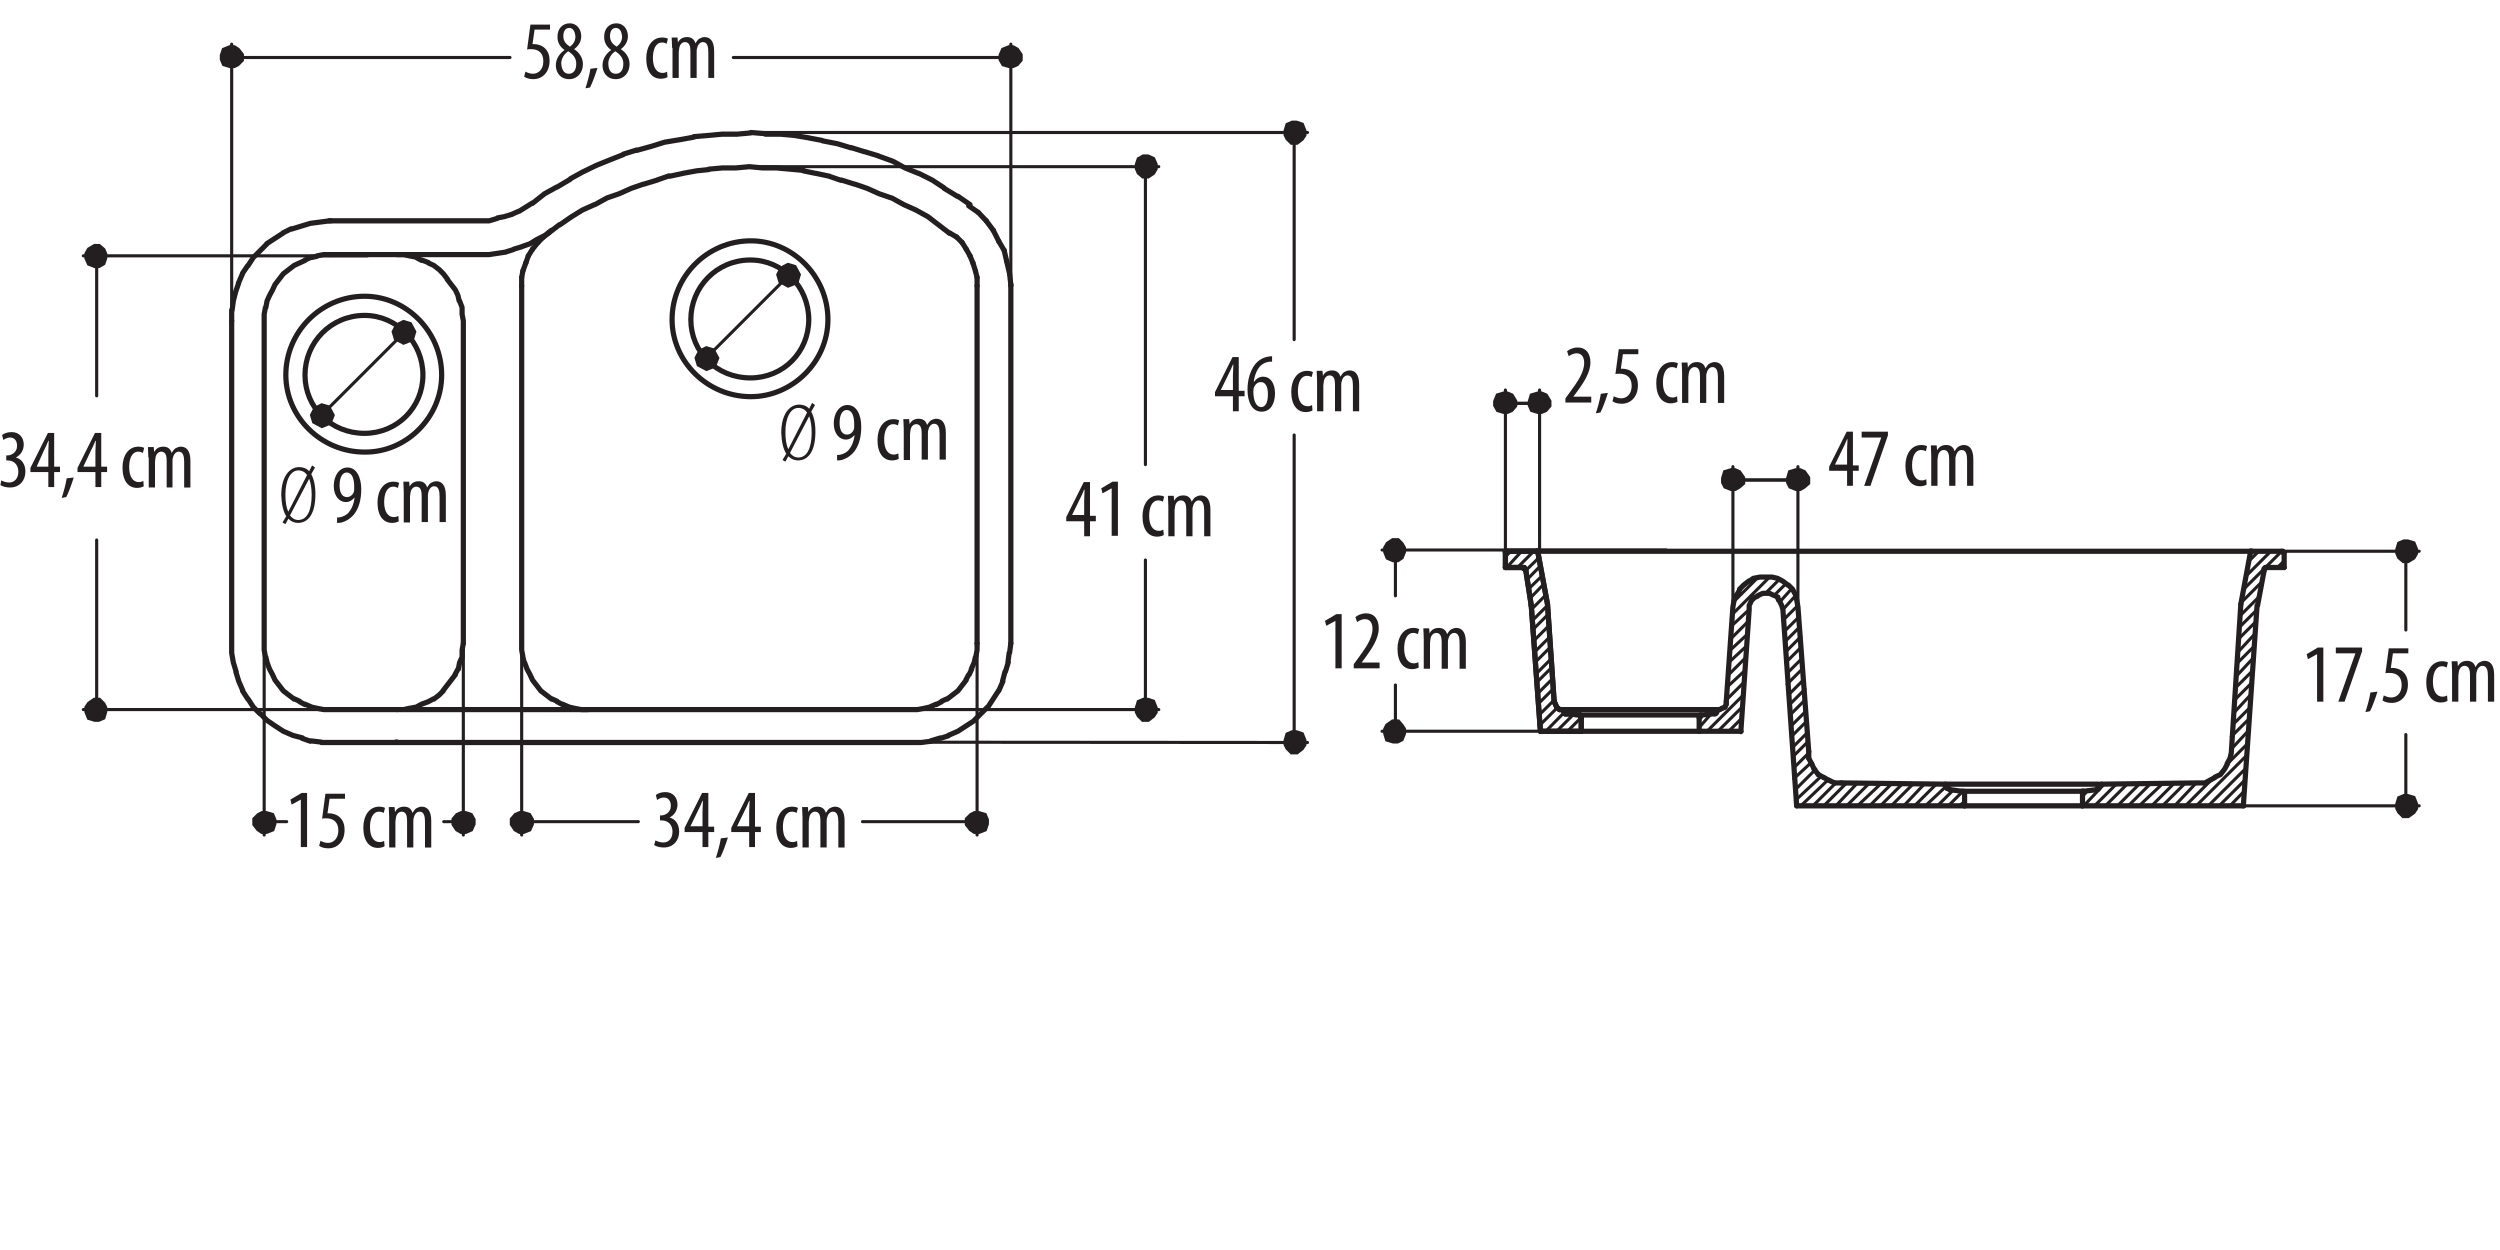 <?xml version="1.0" encoding="utf-8"?>
<!-- Generator: Adobe Illustrator 19.2.1, SVG Export Plug-In . SVG Version: 6.00 Build 0)  -->
<svg version="1.1" id="Layer_1" xmlns="http://www.w3.org/2000/svg" xmlns:xlink="http://www.w3.org/1999/xlink" x="0px" y="0px"
	 viewBox="0 0 600 300" style="enable-background:new 0 0 600 300;" xml:space="preserve">
<style type="text/css">
	.st0{fill:none;stroke:#231F20;stroke-width:0.75;stroke-linecap:round;stroke-linejoin:round;stroke-miterlimit:10;}
	.st1{fill:#221F1F;stroke:#231F20;stroke-width:2.5;stroke-miterlimit:10;}
	.st2{fill:#231F20;}
	.st3{fill:none;stroke:#231F20;stroke-width:1.25;stroke-linecap:round;stroke-linejoin:round;stroke-miterlimit:10;}
	.st4{fill:#231F20;stroke:#231F20;stroke-width:2.5;stroke-miterlimit:10;}
	.st5{fill:none;stroke:#231F20;stroke-width:0.328;stroke-linecap:round;stroke-linejoin:round;stroke-miterlimit:10;}
</style>
<line class="st0" x1="242.6" y1="10.6" x2="242.6" y2="107.9"/>
<line class="st0" x1="55.6" y1="10.6" x2="55.6" y2="107.6"/>
<polygon class="st1" points="240.9,13.4 241.3,12.5 242.3,12.1 242.9,12.1 243.6,12.5 244.2,13.4 244.2,14.1 243.6,14.8 242.9,15.1 
	242.3,15.1 241.3,14.8 240.9,14.1 "/>
<path class="st0" d="M176,13.8h66.6 M240.9,14.1l0.3,0.7l1,0.3h0.7l0.7-0.3l0.7-0.7v-0.7l-0.7-1l-0.7-0.3h-0.7l-1,0.3l-0.3,1V14.1z"
	/>
<polygon class="st1" points="57.3,14.1 56.6,14.8 56,15.1 55.3,15.1 54.3,14.8 54,14.1 54,13.4 54.3,12.5 55.3,12.1 56,12.1 
	56.6,12.5 57.3,13.4 "/>
<path class="st0" d="M122.4,13.8H55.6 M57.3,13.4l-0.7-1L56,12.1h-0.7l-1,0.3l-0.3,1v0.7l0.3,0.7l1,0.3H56l0.7-0.3l0.7-0.7V13.4z"/>
<g>
	<g>
		<path class="st2" d="M131.8,7.1h-3.5l-0.5,3.5c0.2,0,0.3,0,0.5,0c0.7,0,1.8,0.3,2.5,1c0.7,0.7,1.1,1.6,1.1,3
			c0,2.6-1.6,4.4-3.9,4.4c-0.8,0-1.7-0.2-2.2-0.6l0.3-1.2c0.4,0.2,1.1,0.5,1.8,0.5c1.3,0,2.5-1,2.5-3c0-2.1-1.3-2.9-2.9-2.9
			c-0.5,0-0.8,0-1,0.1l0.8-6h4.7V7.1z"/>
		<path class="st2" d="M136.7,5.6c1.9,0,2.8,1.6,2.8,3.1c0,1.1-0.5,2.2-1.7,3.1v0c1.2,0.8,2.1,2,2.1,3.6c0,2-1.3,3.6-3.3,3.6
			c-2.2,0-3.2-1.7-3.2-3.3c0-1.8,1.1-3,2.1-3.7l0,0c-1.1-0.7-1.7-1.9-1.7-3C133.7,6.8,135.1,5.6,136.7,5.6L136.7,5.6z M136.5,17.7
			c1,0,1.8-0.7,1.8-2.4c0-1.5-0.9-2.3-1.9-3c-1,0.6-1.7,1.8-1.7,2.9C134.8,16.8,135.4,17.7,136.5,17.7L136.5,17.7z M136.6,6.7
			c-0.9,0-1.4,0.8-1.4,2c0,1.3,0.8,2,1.6,2.5c0.8-0.6,1.3-1.4,1.3-2.4C138,7.5,137.5,6.7,136.6,6.7L136.6,6.7z"/>
		<path class="st2" d="M140.5,21.2c0.4-1.2,1-3.3,1.2-4.7l1.7-0.2c-0.5,1.6-1.3,3.8-1.8,4.7L140.5,21.2z"/>
		<path class="st2" d="M147.9,5.6c1.9,0,2.8,1.6,2.8,3.1c0,1.1-0.5,2.2-1.7,3.1v0c1.2,0.8,2.1,2,2.1,3.6c0,2-1.3,3.6-3.3,3.6
			c-2.2,0-3.2-1.7-3.2-3.3c0-1.8,1.1-3,2.1-3.7l0,0c-1.1-0.7-1.7-1.9-1.7-3C144.9,6.8,146.3,5.6,147.9,5.6L147.9,5.6z M147.8,17.7
			c1,0,1.8-0.7,1.8-2.4c0-1.5-0.9-2.3-1.9-3c-1,0.6-1.7,1.8-1.7,2.9C146,16.8,146.6,17.7,147.8,17.7L147.8,17.7z M147.8,6.7
			c-0.9,0-1.4,0.8-1.4,2c0,1.3,0.8,2,1.6,2.5c0.8-0.6,1.3-1.4,1.3-2.4C149.2,7.5,148.7,6.7,147.8,6.7L147.8,6.7z"/>
		<path class="st2" d="M160.2,18.5c-0.3,0.2-0.9,0.4-1.6,0.4c-2.1,0-3.5-1.7-3.5-4.9c0-2.8,1.4-5,3.8-5c0.5,0,1.1,0.1,1.4,0.3
			l-0.3,1.2c-0.2-0.1-0.6-0.3-1.1-0.3c-1.6,0-2.2,1.8-2.2,3.7c0,2.3,0.9,3.6,2.3,3.6c0.4,0,0.8-0.1,1.1-0.3L160.2,18.5z"/>
		<path class="st2" d="M161.3,11.5c0-1.1-0.1-1.7-0.1-2.5h1.4l0.1,1.2h0c0.4-0.8,1.1-1.3,2.2-1.3c0.9,0,1.7,0.4,2,1.5h0
			c0.3-0.5,0.6-0.9,0.9-1.1c0.4-0.2,0.8-0.4,1.3-0.4c1.3,0,2.3,0.9,2.3,3.4v6.4H170v-6.1c0-1.3-0.2-2.5-1.3-2.5
			c-0.6,0-1.2,0.5-1.4,1.5c-0.1,0.2-0.1,0.5-0.1,0.9v6.2h-1.5v-6.4c0-1.1-0.2-2.2-1.3-2.2c-0.6,0-1.3,0.5-1.4,1.6
			c0,0.2-0.1,0.5-0.1,0.8v6.2h-1.5V11.5z"/>
	</g>
</g>
<line class="st0" x1="431.5" y1="112" x2="431.5" y2="145.3"/>
<polygon class="st1" points="429.9,114.9 430.2,113.9 431.2,113.6 431.8,113.6 432.5,113.9 433.2,114.9 433.2,115.6 432.5,116.2 
	431.8,116.6 431.2,116.6 430.2,116.2 429.9,115.6 "/>
<path class="st0" d="M414.6,115.2h16.9 M429.9,115.6l0.3,0.7l1,0.3h0.7l0.7-0.3l0.7-0.7v-0.7l-0.7-1l-0.7-0.3h-0.7l-1,0.3l-0.3,1
	V115.6z"/>
<line class="st0" x1="415.9" y1="112" x2="415.9" y2="145"/>
<polygon class="st1" points="417.6,115.6 416.9,116.2 416.2,116.6 415.6,116.6 414.6,116.2 414.3,115.6 414.3,114.9 414.6,113.9 
	415.6,113.6 416.2,113.6 416.9,113.9 417.6,114.9 "/>
<path class="st0" d="M431.8,115.2h-15.9 M417.6,114.9l-0.7-1l-0.7-0.3h-0.7l-1,0.3l-0.3,1v0.7l0.3,0.7l1,0.3h0.7l0.7-0.3l0.7-0.7
	V114.9z"/>
<g>
	<g>
		<path class="st2" d="M443.3,116.6V113h-4.3v-1l4.2-8.4h1.5v8.1h1.4v1.3h-1.4v3.6H443.3z M443.3,111.7V108c0-0.9,0.1-1.7,0.1-2.6
			h-0.1c-0.4,1-0.7,1.6-1.1,2.4l-1.8,3.7v0H443.3z"/>
		<path class="st2" d="M453.1,103.6v0.9l-4.2,12.1h-1.5l4.1-11.6v0h-4.7v-1.4H453.1z"/>
		<path class="st2" d="M462.4,116.3c-0.3,0.2-0.9,0.4-1.6,0.4c-2.1,0-3.5-1.7-3.5-4.9c0-2.8,1.4-5,3.8-5c0.5,0,1.1,0.1,1.4,0.3
			l-0.3,1.2c-0.2-0.1-0.6-0.3-1.1-0.3c-1.6,0-2.2,1.8-2.2,3.7c0,2.3,0.9,3.6,2.3,3.6c0.4,0,0.8-0.1,1.1-0.3L462.4,116.3z"/>
		<path class="st2" d="M463.5,109.4c0-1.1-0.1-1.7-0.1-2.5h1.4l0.1,1.2h0c0.4-0.8,1.1-1.3,2.2-1.3c0.9,0,1.7,0.4,2,1.5h0
			c0.3-0.5,0.6-0.9,0.9-1.1c0.4-0.2,0.8-0.4,1.3-0.4c1.3,0,2.3,0.9,2.3,3.4v6.4h-1.5v-6.1c0-1.3-0.2-2.5-1.3-2.5
			c-0.6,0-1.2,0.5-1.4,1.5c-0.1,0.2-0.1,0.5-0.1,0.9v6.2h-1.5v-6.4c0-1.1-0.2-2.2-1.3-2.2c-0.6,0-1.3,0.5-1.4,1.6
			c0,0.2-0.1,0.5-0.1,0.8v6.2h-1.5V109.4z"/>
	</g>
</g>
<line class="st0" x1="369.5" y1="93.6" x2="369.5" y2="132.6"/>
<line class="st0" x1="361.3" y1="93.6" x2="361.3" y2="132.6"/>
<polygon class="st1" points="367.9,96.5 368.2,95.5 369.2,95.2 369.8,95.2 370.5,95.5 371.1,96.5 371.1,97.1 370.5,97.8 369.8,98.1 
	369.2,98.1 368.2,97.8 367.9,97.1 "/>
<path class="st0" d="M361,96.8h8.5 M367.9,97.1l0.3,0.7l1,0.3h0.7l0.7-0.3l0.7-0.7v-0.7l-0.7-1l-0.7-0.3h-0.7l-1,0.3l-0.3,1V97.1z"
	/>
<polygon class="st1" points="362.9,97.1 362.3,97.8 361.6,98.1 361,98.1 360,97.8 359.6,97.1 359.6,96.5 360,95.5 361,95.2 
	361.6,95.2 362.3,95.5 362.9,96.5 "/>
<path class="st0" d="M370,96.8h-8.7 M362.9,96.5l-0.7-1l-0.7-0.3H361l-1,0.3l-0.3,1v0.7l0.3,0.7l1,0.3h0.7l0.7-0.3l0.7-0.7V96.5z"/>
<g>
	<g>
		<path class="st2" d="M375.7,96.6v-1l1.1-1.5c1.6-2.2,3.4-4.6,3.4-7c0-1.4-0.6-2.3-1.8-2.3c-0.9,0-1.6,0.5-1.9,0.7l-0.4-1.2
			c0.5-0.4,1.4-0.9,2.5-0.9c2.2,0,3.1,1.6,3.1,3.6c0,2.4-1.6,4.8-3.2,7l-0.9,1.2v0h4.3v1.4H375.7z"/>
		<path class="st2" d="M383,99.2c0.4-1.2,1-3.3,1.2-4.7l1.7-0.2c-0.5,1.6-1.3,3.8-1.8,4.7L383,99.2z"/>
		<path class="st2" d="M393,85h-3.5l-0.5,3.5c0.2,0,0.3,0,0.5,0c0.7,0,1.8,0.3,2.5,1c0.7,0.7,1.1,1.6,1.1,3c0,2.6-1.6,4.4-3.9,4.4
			c-0.8,0-1.7-0.2-2.2-0.6l0.3-1.2c0.4,0.2,1.1,0.5,1.8,0.5c1.3,0,2.5-1,2.5-3c0-2.1-1.3-2.9-2.9-2.9c-0.5,0-0.8,0-1,0.1l0.8-6h4.7
			V85z"/>
		<path class="st2" d="M402.6,96.4c-0.3,0.2-0.9,0.4-1.6,0.4c-2.1,0-3.5-1.7-3.5-4.9c0-2.8,1.4-5,3.8-5c0.5,0,1.1,0.1,1.4,0.3
			l-0.3,1.2c-0.2-0.1-0.6-0.3-1.1-0.3c-1.6,0-2.2,1.8-2.2,3.7c0,2.3,0.9,3.6,2.3,3.6c0.4,0,0.8-0.1,1.1-0.3L402.6,96.4z"/>
		<path class="st2" d="M403.7,89.5c0-1.1-0.1-1.7-0.1-2.5h1.4l0.1,1.2h0c0.4-0.8,1.1-1.3,2.2-1.3c0.9,0,1.7,0.4,2,1.5h0
			c0.3-0.5,0.6-0.9,0.9-1.1c0.4-0.2,0.8-0.4,1.3-0.4c1.3,0,2.3,0.9,2.3,3.4v6.4h-1.5v-6.1c0-1.3-0.2-2.5-1.3-2.5
			c-0.6,0-1.2,0.5-1.4,1.5c-0.1,0.2-0.1,0.5-0.1,0.9v6.2h-1.5v-6.4c0-1.1-0.2-2.2-1.3-2.2c-0.6,0-1.3,0.5-1.4,1.6
			c0,0.2-0.1,0.5-0.1,0.8v6.2h-1.5V89.5z"/>
	</g>
</g>
<line class="st0" x1="313.8" y1="178.2" x2="179.8" y2="178.1"/>
<line class="st0" x1="313.8" y1="31.8" x2="180.2" y2="31.8"/>
<polygon class="st1" points="311,176.5 311.9,176.8 312.3,177.8 312.3,178.5 311.9,179.1 311,179.8 310.3,179.8 309.6,179.1 
	309.3,178.5 309.3,177.8 309.6,176.8 310.3,176.5 "/>
<path class="st0" d="M310.6,104.4v73.7 M310.3,176.5l-0.7,0.3l-0.3,1v0.7l0.3,0.7l0.7,0.7h0.7l1-0.7l0.3-0.7v-0.7l-0.3-1l-1-0.3
	H310.3z"/>
<polygon class="st1" points="310.3,33.5 309.6,32.8 309.3,32.2 309.3,31.5 309.6,30.5 310.3,30.2 311,30.2 311.9,30.5 312.3,31.5 
	312.3,32.2 311.9,32.8 311,33.5 "/>
<path class="st0" d="M310.6,81.5V31.8 M311,33.5l1-0.7l0.3-0.7v-0.7l-0.3-1l-1-0.3h-0.7l-0.7,0.3l-0.3,1v0.7l0.3,0.7l0.7,0.7H311z"
	/>
<g>
	<g>
		<path class="st2" d="M295.9,98.7v-3.6h-4.3v-1l4.2-8.4h1.5v8.1h1.4v1.3h-1.4v3.6H295.9z M295.9,93.8v-3.7c0-0.9,0.1-1.7,0.1-2.6
			h-0.1c-0.4,1-0.7,1.6-1.1,2.4l-1.8,3.7v0H295.9z"/>
		<path class="st2" d="M305.1,86.8c-0.3,0-0.6,0-0.9,0.1c-2.2,0.5-3,2.7-3.3,4.7h0.1c0.5-0.7,1.2-1.2,2.2-1.2c1.6,0,2.8,1.5,2.8,4
			c0,2.5-1.1,4.4-3.2,4.4c-2.3,0-3.4-2.3-3.4-5.3c0-2.5,0.7-4.5,1.7-5.9c0.8-1.1,2-1.8,3.2-2c0.4-0.1,0.7-0.1,1-0.1V86.8z
			 M302.7,97.7c0.9,0,1.6-0.9,1.6-3.1c0-2-0.7-2.9-1.7-2.9c-0.7,0-1.3,0.4-1.7,1.4c0,0.1-0.1,0.4-0.1,0.8
			C300.8,96.4,301.6,97.7,302.7,97.7L302.7,97.7z"/>
		<path class="st2" d="M315,98.5c-0.3,0.2-0.9,0.4-1.6,0.4c-2.1,0-3.5-1.7-3.5-4.9c0-2.8,1.4-5,3.8-5c0.5,0,1.1,0.1,1.4,0.3
			l-0.3,1.2c-0.2-0.1-0.6-0.3-1.1-0.3c-1.6,0-2.2,1.8-2.2,3.7c0,2.3,0.9,3.6,2.3,3.6c0.4,0,0.8-0.1,1.1-0.3L315,98.5z"/>
		<path class="st2" d="M316.1,91.5c0-1.1-0.1-1.7-0.1-2.5h1.4l0.1,1.2h0c0.4-0.8,1.1-1.3,2.2-1.3c0.9,0,1.7,0.4,2,1.5h0
			c0.3-0.5,0.6-0.9,0.9-1.1c0.4-0.2,0.8-0.4,1.3-0.4c1.3,0,2.3,0.9,2.3,3.4v6.4h-1.5v-6.1c0-1.3-0.2-2.5-1.3-2.5
			c-0.6,0-1.2,0.5-1.4,1.5c-0.1,0.2-0.1,0.5-0.1,0.9v6.2h-1.5v-6.4c0-1.1-0.2-2.2-1.3-2.2c-0.6,0-1.3,0.5-1.4,1.6
			c0,0.2-0.1,0.5-0.1,0.8v6.2h-1.5V91.5z"/>
	</g>
</g>
<line class="st0" x1="278.1" y1="170.3" x2="179.8" y2="170.3"/>
<line class="st0" x1="278.1" y1="40" x2="180.2" y2="40"/>
<polygon class="st1" points="275.3,168.7 276.2,169 276.6,170 276.6,170.7 276.2,171.3 275.3,172 274.6,172 273.9,171.3 
	273.6,170.7 273.6,170 273.9,169 274.6,168.7 "/>
<path class="st0" d="M274.9,134.4v35.9 M274.6,168.7l-0.7,0.3l-0.3,1v0.7l0.3,0.7l0.7,0.7h0.7l1-0.7l0.3-0.7V170l-0.3-1l-1-0.3
	H274.6z"/>
<polygon class="st1" points="274.6,41.6 273.9,41 273.6,40.3 273.6,39.6 273.9,38.7 274.6,38.3 275.3,38.3 276.2,38.7 276.6,39.6 
	276.6,40.3 276.2,41 275.3,41.6 "/>
<path class="st0" d="M274.9,111.5V40 M275.3,41.6l1-0.7l0.3-0.7v-0.7l-0.3-1l-1-0.3h-0.7l-0.7,0.3l-0.3,1v0.7l0.3,0.7l0.7,0.7H275.3
	z"/>
<g>
	<g>
		<path class="st2" d="M260.2,128.7v-3.6h-4.3v-1l4.2-8.4h1.5v8.1h1.4v1.3h-1.4v3.6H260.2z M260.2,123.8v-3.7c0-0.9,0.1-1.7,0.1-2.6
			h-0.1c-0.4,1-0.7,1.6-1.1,2.4l-1.8,3.7v0H260.2z"/>
		<path class="st2" d="M266.8,117.2L266.8,117.2l-2.2,1.2l-0.3-1.2l2.7-1.6h1.3v13h-1.5V117.2z"/>
		<path class="st2" d="M279.3,128.4c-0.3,0.2-0.9,0.4-1.6,0.4c-2.1,0-3.5-1.7-3.5-4.9c0-2.8,1.4-5,3.8-5c0.5,0,1.1,0.1,1.4,0.3
			l-0.3,1.2c-0.2-0.1-0.6-0.3-1.1-0.3c-1.6,0-2.2,1.8-2.2,3.7c0,2.3,0.9,3.6,2.3,3.6c0.4,0,0.8-0.1,1.1-0.3L279.3,128.4z"/>
		<path class="st2" d="M280.4,121.5c0-1.1-0.1-1.7-0.1-2.5h1.4l0.1,1.2h0c0.4-0.8,1.1-1.3,2.2-1.3c0.9,0,1.7,0.4,2,1.5h0
			c0.3-0.5,0.6-0.9,0.9-1.1c0.4-0.2,0.8-0.4,1.3-0.4c1.3,0,2.3,0.9,2.3,3.4v6.4h-1.5v-6.1c0-1.3-0.2-2.5-1.3-2.5
			c-0.6,0-1.2,0.5-1.4,1.5c-0.1,0.2-0.1,0.5-0.1,0.9v6.2h-1.5v-6.4c0-1.1-0.2-2.2-1.3-2.2c-0.6,0-1.3,0.5-1.4,1.6
			c0,0.2-0.1,0.5-0.1,0.8v6.2h-1.5V121.5z"/>
	</g>
</g>
<line class="st0" x1="580.6" y1="193.4" x2="482.3" y2="193.4"/>
<line class="st0" x1="580.6" y1="132.3" x2="482.7" y2="132.3"/>
<polygon class="st1" points="577.7,191.8 578.7,192.1 579.1,193.1 579.1,193.8 578.7,194.4 577.7,195.1 577.1,195.1 576.4,194.4 
	576.1,193.8 576.1,193.1 576.4,192.1 577.1,191.8 "/>
<path class="st0" d="M577.4,176.3v17.1 M577.1,191.8l-0.7,0.3l-0.3,1v0.7l0.3,0.7l0.7,0.7h0.7l1-0.7l0.3-0.7v-0.7l-0.3-1l-1-0.3
	H577.1z"/>
<polygon class="st1" points="577.1,133.9 576.4,133.3 576.1,132.6 576.1,132 576.4,131 577.1,130.7 577.7,130.7 578.7,131 
	579.1,132 579.1,132.6 578.7,133.3 577.7,133.9 "/>
<path class="st0" d="M577.4,151.2v-18.9 M577.7,133.9l1-0.7l0.3-0.7V132l-0.3-1l-1-0.3h-0.7l-0.7,0.3l-0.3,1v0.7l0.3,0.7l0.7,0.7
	H577.7z"/>
<g>
	<g>
		<path class="st2" d="M556.1,157L556.1,157l-2.2,1.2l-0.3-1.2l2.7-1.6h1.3v13h-1.5V157z"/>
		<path class="st2" d="M566.9,155.4v0.9l-4.2,12.1h-1.5l4.1-11.6v0h-4.7v-1.4H566.9z"/>
		<path class="st2" d="M567.7,170.9c0.4-1.2,1-3.3,1.2-4.7l1.7-0.2c-0.5,1.6-1.3,3.8-1.8,4.7L567.7,170.9z"/>
		<path class="st2" d="M577.8,156.8h-3.5l-0.5,3.5c0.2,0,0.3,0,0.5,0c0.7,0,1.8,0.3,2.5,1c0.7,0.7,1.1,1.6,1.1,3
			c0,2.6-1.6,4.4-3.9,4.4c-0.8,0-1.7-0.2-2.2-0.6l0.3-1.2c0.4,0.2,1.1,0.5,1.8,0.5c1.3,0,2.5-1,2.5-3c0-2.1-1.3-2.9-2.9-2.9
			c-0.5,0-0.8,0-1,0.1l0.8-6h4.7V156.8z"/>
		<path class="st2" d="M587.4,168.2c-0.3,0.2-0.9,0.4-1.6,0.4c-2.1,0-3.5-1.7-3.5-4.9c0-2.8,1.4-5,3.8-5c0.5,0,1.1,0.1,1.4,0.3
			l-0.3,1.2c-0.2-0.1-0.6-0.3-1.1-0.3c-1.6,0-2.2,1.8-2.2,3.7c0,2.3,0.9,3.6,2.3,3.6c0.4,0,0.8-0.1,1.1-0.3L587.4,168.2z"/>
		<path class="st2" d="M588.5,161.2c0-1.1-0.1-1.7-0.1-2.5h1.4l0.1,1.2h0c0.4-0.8,1.1-1.3,2.2-1.3c0.9,0,1.7,0.4,2,1.5h0
			c0.3-0.5,0.6-0.9,0.9-1.1c0.4-0.2,0.8-0.4,1.3-0.4c1.3,0,2.3,0.9,2.3,3.4v6.4h-1.5v-6.1c0-1.3-0.2-2.5-1.3-2.5
			c-0.6,0-1.2,0.5-1.4,1.5c-0.1,0.2-0.1,0.5-0.1,0.9v6.2h-1.5V162c0-1.1-0.2-2.2-1.3-2.2c-0.6,0-1.3,0.5-1.4,1.6
			c0,0.2-0.1,0.5-0.1,0.8v6.2h-1.5V161.2z"/>
	</g>
</g>
<line class="st0" x1="20" y1="61.4" x2="88.2" y2="61.4"/>
<line class="st0" x1="20" y1="170.3" x2="87.9" y2="170.3"/>
<polygon class="st1" points="22.9,63.1 21.9,62.7 21.5,61.8 21.5,61.1 21.9,60.4 22.9,59.8 23.5,59.8 24.2,60.4 24.5,61.1 
	24.5,61.8 24.2,62.7 23.5,63.1 "/>
<path class="st0" d="M23.2,95V61.4 M23.5,63.1l0.7-0.3l0.3-1v-0.7l-0.3-0.7l-0.7-0.7h-0.7l-1,0.7l-0.3,0.7v0.7l0.3,1l1,0.3H23.5z"/>
<polygon class="st1" points="23.5,168.7 24.2,169.4 24.5,170 24.5,170.7 24.2,171.7 23.5,172 22.9,172 21.9,171.7 21.5,170.7 
	21.5,170 21.9,169.4 22.9,168.7 "/>
<path class="st0" d="M23.2,129.6v40.7 M22.9,168.7l-1,0.7l-0.3,0.7v0.7l0.3,1l1,0.3h0.7l0.7-0.3l0.3-1V170l-0.3-0.7l-0.7-0.7H22.9z"
	/>
<g>
	<g>
		<path class="st2" d="M0.3,115.3c0.4,0.2,1.1,0.5,1.9,0.5c1.3,0,2.2-1,2.2-2.6c0-1.7-1.1-2.7-2.6-2.7H1.5v-1.2h0.3
			c0.9,0,2.3-0.7,2.3-2.3c0-1.3-0.7-2-1.7-2c-0.6,0-1.2,0.3-1.6,0.6l-0.3-1.2c0.5-0.4,1.3-0.7,2.3-0.7c1.8,0,2.9,1.3,2.9,3
			c0,1.3-0.7,2.5-1.9,3.1v0c1.2,0.3,2.3,1.4,2.3,3.4c0,2.1-1.4,3.8-3.7,3.8c-0.8,0-1.8-0.2-2.3-0.6L0.3,115.3z"/>
		<path class="st2" d="M11.6,116.9v-3.6H7.3v-1l4.2-8.4H13v8.1h1.4v1.3H13v3.6H11.6z M11.6,112.1v-3.7c0-0.9,0.1-1.7,0.1-2.6h-0.1
			c-0.4,1-0.7,1.6-1.1,2.4L8.8,112v0H11.6z"/>
		<path class="st2" d="M14.8,119.5c0.4-1.2,1-3.3,1.2-4.7l1.7-0.2c-0.5,1.6-1.3,3.8-1.8,4.7L14.8,119.5z"/>
		<path class="st2" d="M22.9,116.9v-3.6h-4.3v-1l4.2-8.4h1.5v8.1h1.4v1.3h-1.4v3.6H22.9z M22.9,112.1v-3.7c0-0.9,0.1-1.7,0.1-2.6
			h-0.1c-0.4,1-0.7,1.6-1.1,2.4L20,112v0H22.9z"/>
		<path class="st2" d="M34.5,116.7c-0.3,0.2-0.9,0.4-1.6,0.4c-2.1,0-3.5-1.7-3.5-4.9c0-2.8,1.4-5,3.8-5c0.5,0,1.1,0.1,1.4,0.3
			l-0.3,1.2c-0.2-0.1-0.6-0.3-1.1-0.3c-1.6,0-2.2,1.8-2.2,3.7c0,2.3,0.9,3.6,2.3,3.6c0.4,0,0.8-0.1,1.1-0.3L34.5,116.7z"/>
		<path class="st2" d="M35.6,109.8c0-1.1-0.1-1.7-0.1-2.5h1.4l0.1,1.2h0c0.4-0.8,1.1-1.3,2.2-1.3c0.9,0,1.7,0.4,2,1.5h0
			c0.3-0.5,0.6-0.9,0.9-1.1c0.4-0.2,0.8-0.4,1.3-0.4c1.3,0,2.3,0.9,2.3,3.4v6.4h-1.5v-6.1c0-1.3-0.2-2.5-1.3-2.5
			c-0.6,0-1.2,0.5-1.4,1.5c-0.1,0.2-0.1,0.5-0.1,0.9v6.2H40v-6.4c0-1.1-0.2-2.2-1.3-2.2c-0.6,0-1.3,0.5-1.4,1.6
			c0,0.2-0.1,0.5-0.1,0.8v6.2h-1.5V109.8z"/>
	</g>
</g>
<line class="st0" x1="331.7" y1="132" x2="399.9" y2="132"/>
<line class="st0" x1="331.7" y1="175.5" x2="399.6" y2="175.5"/>
<polygon class="st1" points="334.5,133.7 333.6,133.3 333.2,132.3 333.2,131.7 333.6,131 334.5,130.4 335.2,130.4 335.8,131 
	336.2,131.7 336.2,132.3 335.8,133.3 335.2,133.7 "/>
<path class="st0" d="M334.9,143v-11 M335.2,133.7l0.7-0.3l0.3-1v-0.7l-0.3-0.7l-0.7-0.7h-0.7l-1,0.7l-0.3,0.7v0.7l0.3,1l1,0.3H335.2
	z"/>
<polygon class="st1" points="335.2,173.9 335.8,174.6 336.2,175.2 336.2,175.9 335.8,176.9 335.2,177.2 334.5,177.2 333.5,176.9 
	333.2,175.9 333.2,175.2 333.5,174.6 334.5,173.9 "/>
<path class="st0" d="M334.9,164.4v11.1 M334.5,173.9l-1,0.7l-0.3,0.7v0.7l0.3,1l1,0.3h0.7l0.7-0.3l0.3-1v-0.7l-0.3-0.7l-0.7-0.7
	H334.5z"/>
<g>
	<g>
		<path class="st2" d="M320.5,149L320.5,149l-2.2,1.2L318,149l2.7-1.6h1.3v13h-1.5V149z"/>
		<path class="st2" d="M324.9,160.4v-1l1.1-1.5c1.6-2.2,3.4-4.6,3.4-7c0-1.4-0.6-2.3-1.8-2.3c-0.9,0-1.6,0.5-1.9,0.7l-0.4-1.2
			c0.5-0.4,1.4-0.9,2.5-0.9c2.2,0,3.1,1.6,3.1,3.6c0,2.4-1.6,4.8-3.2,7l-0.9,1.2v0h4.3v1.4H324.9z"/>
		<path class="st2" d="M340.5,160.2c-0.3,0.2-0.9,0.4-1.6,0.4c-2.1,0-3.5-1.7-3.5-4.9c0-2.8,1.4-5,3.8-5c0.5,0,1.1,0.1,1.4,0.3
			l-0.3,1.2c-0.2-0.1-0.6-0.3-1.1-0.3c-1.6,0-2.2,1.8-2.2,3.7c0,2.3,0.9,3.6,2.3,3.6c0.4,0,0.8-0.1,1.1-0.3L340.5,160.2z"/>
		<path class="st2" d="M341.7,153.3c0-1.1-0.1-1.7-0.1-2.5h1.4l0.1,1.2h0c0.4-0.8,1.1-1.3,2.2-1.3c0.9,0,1.7,0.4,2,1.5h0
			c0.3-0.5,0.6-0.9,0.9-1.1c0.4-0.2,0.8-0.4,1.3-0.4c1.3,0,2.3,0.9,2.3,3.4v6.4h-1.5v-6.1c0-1.3-0.2-2.5-1.3-2.5
			c-0.6,0-1.2,0.5-1.4,1.5c-0.1,0.2-0.1,0.5-0.1,0.9v6.2H346v-6.4c0-1.1-0.2-2.2-1.3-2.2c-0.6,0-1.3,0.5-1.4,1.6
			c0,0.2-0.1,0.5-0.1,0.8v6.2h-1.5V153.3z"/>
	</g>
</g>
<path class="st0" d="M538.1,193.4l0.3-0.3 M535.2,193.4l3.2-3.3 M532.6,193.4l6.2-6.2 M530,193.4l9.1-9.1 M527.1,193.4l12-12
	 M524.5,193.4l6.2-6.2 M534.9,183l4.6-4.6 M521.9,193.4l5.2-5.5 M535.5,179.8l3.9-4.2 M519,193.4l5.5-5.5 M535.5,176.8l4.2-4.2
	 M516.4,193.4l5.2-5.2 M535.9,173.9l4.2-4.2 M513.4,193.4l5.5-5.2 M536.2,171l3.9-4.2 M510.8,193.4l5.2-5.2 M536.2,168.1l4.2-4.2
	 M508.2,193.4l5.2-5.2 M536.5,165.1l4.2-4.2 M505.3,193.4l5.2-5.2 M536.8,162.2l3.9-4.2 M502.7,193.4l5.2-5.2 M536.8,159.3l4.2-4.2
	 M500.1,193.4l4.9-5.2 M537.2,156.4l3.9-4.2 M499.8,191.2l1.3-1.6 M537.2,153.4l4.2-4.2 M537.5,150.5l4.2-4.2 M537.8,147.6l4.2-4.2
	 M537.8,144.7l4.9-4.9 M546.6,136.2l1.6-1.6 M538.5,141.4l4.9-4.9 M543.7,136.2l3.9-3.9 M539.1,138.2l5.9-5.9 M539.8,134.6l2.3-2.3
	 M379.2,175.5l0.3-0.7 M376.2,175.5l3.3-3.3 M373.6,175.5l3.9-3.9 M371,175.5l4.5-4.6 M369.4,174.2l4.2-4.2 M369.4,171.6l3.6-3.6
	 M369.1,169l3.6-3.6 M369.1,166.4l3.6-3.6 M368.8,163.8l3.6-3.6 M368.8,161.6l3.6-3.6 M368.4,159l3.6-3.6 M368.4,156.4l3.6-3.6
	 M368.1,153.8l3.6-3.6 M367.8,151.2l3.6-3.6 M367.8,148.9l3.6-3.6 M367.5,146.3l3.6-3.6 M367.1,143.7l3.2-3.3 M366.8,141.4l3.3-3.2
	 M366.5,139.1l3.2-3.3 M366.2,136.9l3.3-3.2 M364.2,136.2l3.9-3.9 M361.6,136.2l3.6-3.9 M361.3,133.6l1.3-1.3 M470.2,193.4l1.3-1
	 M467.6,193.4l3.6-3.6 M465,193.4l3.9-3.9 M462.1,193.4l5.2-4.9 M459.5,193.4l5.2-5.2 M456.9,193.4l4.9-5.2 M453.9,193.4l5.2-5.2
	 M451.3,193.4l5.2-5.2 M448.7,193.4l5.2-5.2 M445.8,193.4l5.5-5.2 M443.2,193.4l5.2-5.2 M440.6,193.4l5.2-5.5 M437.7,193.4l5.5-5.5
	 M435.1,193.4l5.5-5.5 M432.2,193.4l6.5-6.2 M430.9,192.1l6.2-5.8 M430.9,189.5l4.9-4.9 M430.5,186.9l4.2-3.9 M430.5,184.3l3.6-3.6
	 M430.2,181.7l3.6-3.6 M430.2,179.4l3.6-3.6 M429.9,176.8l3.6-3.6 M429.9,174.2l3.6-3.6 M429.6,171.6l3.6-3.6 M429.6,169l3.6-3.6
	 M429.2,166.8l3.6-3.6 M428.9,164.2l3.6-3.6 M414.9,175.5l2.9-2.9 M428.9,161.6l3.6-3.6 M412.3,175.5l5.9-5.9 M428.6,159l3.6-3.6
	 M409.7,175.5l8.8-8.8 M428.6,156.4l3.6-3.6 M407.8,174.6l2.9-3.3 M414.6,167.7l3.9-3.9 M428.3,154.1l3.6-3.6 M414.6,164.8l4.2-3.9
	 M428.3,151.5l3.6-3.6 M414.9,161.9l3.9-3.9 M427.9,148.9l3.6-3.6 M414.9,159l4.2-3.9 M427.9,146.3l2.9-3.2 M415.3,156l4.2-3.9
	 M427.3,144.3l2.6-2.9 M415.6,153.1l3.9-3.9 M425.7,143l2.9-2.9 M415.6,150.2l4.2-3.9 M423.7,142.4l3.3-3.3 M415.9,147.3l8.8-8.8
	 M416.2,144.3l5.9-5.9"/>
<line class="st3" x1="467.3" y1="188.2" x2="503.7" y2="188.2"/>
<line class="st3" x1="471.5" y1="189.9" x2="499.8" y2="189.9"/>
<line class="st3" x1="503.4" y1="189.5" x2="503.4" y2="189.2"/>
<line class="st3" x1="503.4" y1="189.2" x2="503.7" y2="189.2"/>
<path class="st3" d="M503.7,189.2"/>
<line class="st3" x1="503.7" y1="189.2" x2="503.7" y2="188.9"/>
<path class="st3" d="M499.8,190.2"/>
<line class="st3" x1="499.8" y1="190.2" x2="499.8" y2="189.9"/>
<line class="st3" x1="499.8" y1="189.9" x2="500.1" y2="189.9"/>
<path class="st3" d="M500.1,189.9"/>
<line class="st3" x1="470.8" y1="189.9" x2="471.2" y2="189.9"/>
<path class="st3" d="M471.2,189.9"/>
<line class="st3" x1="471.2" y1="189.9" x2="471.5" y2="190.2"/>
<path class="st3" d="M471.5,190.2"/>
<line class="st3" x1="499.8" y1="190.2" x2="499.8" y2="193.4"/>
<line class="st3" x1="471.5" y1="190.2" x2="471.5" y2="193.4"/>
<line class="st3" x1="375.6" y1="171" x2="375.6" y2="170.7"/>
<line class="st3" x1="375.6" y1="170.7" x2="375.3" y2="170.7"/>
<line class="st3" x1="375.3" y1="170.7" x2="375.3" y2="170.3"/>
<line class="st3" x1="375.3" y1="170.3" x2="374.9" y2="170.3"/>
<line class="st3" x1="379.2" y1="171.6" x2="375.9" y2="171.3"/>
<path class="st3" d="M379.2,171.6"/>
<line class="st3" x1="379.2" y1="171.6" x2="379.5" y2="172"/>
<path class="st3" d="M379.5,172"/>
<line class="st3" x1="379.5" y1="172" x2="379.5" y2="172.3"/>
<line class="st3" x1="379.5" y1="172.3" x2="379.5" y2="175.5"/>
<line class="st3" x1="411.4" y1="171.3" x2="411.7" y2="171.3"/>
<path class="st3" d="M411.7,171.3"/>
<line class="st3" x1="411.7" y1="171.3" x2="412" y2="171"/>
<path class="st3" d="M412,171"/>
<line class="st3" x1="412" y1="171" x2="412" y2="170.7"/>
<path class="st3" d="M412,170.7"/>
<line class="st3" x1="412" y1="170.7" x2="412.3" y2="170.3"/>
<path class="st3" d="M412.3,170.3"/>
<path class="st3" d="M375.9,171.3"/>
<line class="st3" x1="375.9" y1="171.3" x2="375.6" y2="171.3"/>
<line class="st3" x1="375.6" y1="171.3" x2="375.6" y2="171"/>
<path class="st3" d="M375.6,171"/>
<path class="st3" d="M375.9,171.3"/>
<line class="st3" x1="375.9" y1="171.3" x2="375.6" y2="171.3"/>
<line class="st3" x1="375.6" y1="171.3" x2="375.6" y2="171"/>
<path class="st3" d="M375.6,171"/>
<path class="st3" d="M467.9,189.5"/>
<path class="st3" d="M467.9,189.5"/>
<line class="st3" x1="467.9" y1="189.5" x2="467.6" y2="189.2"/>
<path class="st3" d="M467.6,189.2"/>
<line class="st3" x1="467.6" y1="189.2" x2="467.3" y2="189.2"/>
<line class="st3" x1="467.3" y1="189.2" x2="467.3" y2="188.9"/>
<line class="st3" x1="379.5" y1="175.5" x2="407.8" y2="175.5"/>
<line class="st3" x1="375.6" y1="170.3" x2="412" y2="170.3"/>
<line class="st3" x1="379.5" y1="171.6" x2="407.8" y2="171.6"/>
<line class="st3" x1="471.5" y1="193.4" x2="499.8" y2="193.4"/>
<line class="st3" x1="379.5" y1="172.3" x2="379.5" y2="175.5"/>
<line class="st3" x1="407.8" y1="172.3" x2="407.8" y2="175.5"/>
<path class="st3" d="M379.2,171.6"/>
<line class="st3" x1="379.2" y1="171.6" x2="379.5" y2="172"/>
<path class="st3" d="M379.5,172"/>
<line class="st3" x1="379.5" y1="172" x2="379.5" y2="172.3"/>
<line class="st3" x1="407.8" y1="172.3" x2="407.8" y2="172"/>
<line class="st3" x1="407.8" y1="172" x2="408.1" y2="172"/>
<line class="st3" x1="408.1" y1="172" x2="408.1" y2="171.6"/>
<line class="st3" x1="408.1" y1="171.6" x2="408.4" y2="171.6"/>
<line class="st3" x1="408.4" y1="171.6" x2="411.4" y2="171.3"/>
<line class="st3" x1="379.2" y1="171.6" x2="375.9" y2="171.3"/>
<line class="st3" x1="470.8" y1="189.9" x2="467.9" y2="189.5"/>
<line class="st3" x1="500.1" y1="189.9" x2="503.4" y2="189.5"/>
<line class="st3" x1="503.7" y1="188.9" x2="503.7" y2="188.6"/>
<line class="st3" x1="503.7" y1="188.6" x2="504" y2="188.6"/>
<path class="st3" d="M504,188.6"/>
<line class="st3" x1="504" y1="188.6" x2="504.3" y2="188.2"/>
<line class="st3" x1="467.3" y1="188.9" x2="467.3" y2="188.6"/>
<path class="st3" d="M467.3,188.6"/>
<line class="st3" x1="467.3" y1="188.6" x2="466.9" y2="188.6"/>
<line class="st3" x1="466.9" y1="188.6" x2="466.9" y2="188.2"/>
<line class="st3" x1="375.6" y1="171" x2="375.6" y2="170.7"/>
<line class="st3" x1="375.6" y1="170.7" x2="375.3" y2="170.7"/>
<line class="st3" x1="375.3" y1="170.7" x2="375.3" y2="170.3"/>
<line class="st3" x1="375.3" y1="170.3" x2="374.9" y2="170.3"/>
<line class="st3" x1="371.4" y1="145" x2="373" y2="168.4"/>
<line class="st3" x1="365.2" y1="136.2" x2="365.5" y2="136.2"/>
<line class="st3" x1="365.5" y1="136.2" x2="365.8" y2="136.2"/>
<line class="st3" x1="365.8" y1="136.2" x2="365.8" y2="136.5"/>
<line class="st3" x1="365.8" y1="136.5" x2="366.2" y2="136.9"/>
<path class="st3" d="M368.8,132.3"/>
<line class="st3" x1="368.8" y1="132.3" x2="369.1" y2="132.3"/>
<line class="st3" x1="369.1" y1="132.3" x2="369.1" y2="132.6"/>
<path class="st3" d="M369.1,132.6"/>
<line class="st3" x1="369.1" y1="132.6" x2="371.4" y2="145"/>
<line class="st3" x1="369.7" y1="175.5" x2="379.5" y2="175.5"/>
<line class="st3" x1="412.3" y1="170.3" x2="412.7" y2="170.3"/>
<line class="st3" x1="414.3" y1="168.4" x2="414.3" y2="169"/>
<line class="st3" x1="414.3" y1="169" x2="414" y2="169.7"/>
<line class="st3" x1="414" y1="169.7" x2="413.3" y2="170"/>
<line class="st3" x1="413.3" y1="170" x2="412.7" y2="170.3"/>
<line class="st3" x1="368.8" y1="132.3" x2="540.4" y2="132.3"/>
<line class="st3" x1="361.3" y1="132.6" x2="361.3" y2="136.2"/>
<line class="st3" x1="361.6" y1="132.3" x2="368.8" y2="132.3"/>
<path class="st3" d="M361.3,132.6"/>
<line class="st3" x1="361.3" y1="132.6" x2="361.3" y2="132.3"/>
<path class="st3" d="M361.3,132.3"/>
<line class="st3" x1="361.3" y1="132.3" x2="361.6" y2="132.3"/>
<line class="st3" x1="544" y1="136.2" x2="543.7" y2="136.2"/>
<path class="st3" d="M543.7,136.2"/>
<line class="st3" x1="543.7" y1="136.2" x2="543.4" y2="136.5"/>
<line class="st3" x1="543.4" y1="136.5" x2="543.4" y2="136.9"/>
<line class="st3" x1="540.1" y1="132.6" x2="537.8" y2="145"/>
<path class="st3" d="M540.4,132.3"/>
<line class="st3" x1="540.4" y1="132.3" x2="540.1" y2="132.3"/>
<line class="st3" x1="540.1" y1="132.3" x2="540.1" y2="132.6"/>
<path class="st3" d="M540.1,132.6"/>
<line class="st3" x1="547.6" y1="132.3" x2="540.4" y2="132.3"/>
<line class="st3" x1="548.2" y1="132.6" x2="548.2" y2="136.2"/>
<line class="st3" x1="361.3" y1="136.2" x2="365.2" y2="136.2"/>
<line class="st3" x1="434.1" y1="180.4" x2="434.1" y2="182"/>
<line class="st3" x1="434.1" y1="182" x2="434.8" y2="183.3"/>
<line class="st3" x1="434.8" y1="183.3" x2="435.4" y2="184.6"/>
<line class="st3" x1="435.4" y1="184.6" x2="436.4" y2="185.9"/>
<line class="st3" x1="436.4" y1="185.9" x2="437.7" y2="186.6"/>
<line class="st3" x1="437.7" y1="186.6" x2="439" y2="187.3"/>
<line class="st3" x1="439" y1="187.3" x2="440.3" y2="187.9"/>
<line class="st3" x1="440.3" y1="187.9" x2="441.9" y2="187.9"/>
<line class="st3" x1="441.9" y1="187.9" x2="466.9" y2="188.2"/>
<line class="st3" x1="499.8" y1="193.4" x2="538.5" y2="193.4"/>
<line class="st3" x1="431.2" y1="193.4" x2="471.5" y2="193.4"/>
<line class="st3" x1="367.5" y1="145.3" x2="369.7" y2="175.5"/>
<line class="st3" x1="366.2" y1="136.9" x2="367.5" y2="145.3"/>
<line class="st3" x1="373" y1="168.4" x2="373.3" y2="169"/>
<line class="st3" x1="373.3" y1="169" x2="373.6" y2="169.7"/>
<line class="st3" x1="373.6" y1="169.7" x2="374.3" y2="170.3"/>
<line class="st3" x1="374.3" y1="170.3" x2="374.9" y2="170.3"/>
<path class="st3" d="M374.9,170.3"/>
<line class="st3" x1="373" y1="168.4" x2="373.3" y2="169"/>
<line class="st3" x1="373.3" y1="169" x2="373.6" y2="169.7"/>
<line class="st3" x1="373.6" y1="169.7" x2="374.3" y2="170.3"/>
<line class="st3" x1="374.3" y1="170.3" x2="374.9" y2="170.3"/>
<line class="st3" x1="366.2" y1="136.9" x2="367.5" y2="145.3"/>
<line class="st3" x1="367.5" y1="145.3" x2="369.7" y2="175.5"/>
<line class="st3" x1="361.3" y1="136.2" x2="365.2" y2="136.2"/>
<path class="st3" d="M361.3,132.6"/>
<line class="st3" x1="361.3" y1="132.6" x2="361.3" y2="132.3"/>
<path class="st3" d="M361.3,132.3"/>
<line class="st3" x1="361.3" y1="132.3" x2="361.6" y2="132.3"/>
<line class="st3" x1="361.6" y1="132.3" x2="368.8" y2="132.3"/>
<line class="st3" x1="361.3" y1="132.6" x2="361.3" y2="136.2"/>
<path class="st3" d="M371.4,145l1.6,23.4 M365.8,136.5l0.3,0.3 M365.8,136.2v0.3 M365.5,136.2h0.3 M365.2,136.2h0.3 M548.2,136.2
	H544 M547.9,132.3h-0.3 M547.9,132.6v-0.3 M548.2,132.6h-0.3 M369.1,132.3v0.3 M368.8,132.3h0.3 M369.1,132.6l2.3,12.4 M529,187.9
	h-1.3 M530.3,187.3l-1.3,0.7 M531.6,186.6l-1.3,0.7 M532.9,185.9l-1.3,0.6 M533.9,184.6l-1,1.3 M534.6,183.3l-0.7,1.3 M535.2,182
	l-0.7,1.3 M535.5,180.7l-0.3,1.3 M527.7,187.9l-23.4,0.3 M537.8,145l-2.3,35.8 M415.9,145.6l-1.6,22.8 M431.5,145.6l2.6,34.8
	 M431.2,144l0.3,1.6 M430.9,142.7l0.3,1.3 M430.2,141.4l0.7,1.3 M429.2,140.4l1,1 M427.9,139.5l1.3,1 M426.6,138.8l1.3,0.7
	 M425.3,138.5l1.3,0.3 M423.7,138.5h1.6 M422.4,138.5h1.3 M420.8,138.8l1.6-0.3 M419.8,139.5l1-0.7 M418.5,140.4l1.3-1 M417.5,141.4
	l1-1 M416.9,142.7l0.7-1.3 M416.2,144l0.6-1.3 M415.9,145.6l0.3-1.6 M419.8,146.3l-2,29.3 M427.9,146.3l3.3,47.1 M427.6,145.3l0.3,1
	 M427.3,144.7l0.3,0.6 M427,144l0.3,0.7 M426.6,143.4l0.3,0.7 M426,143l0.7,0.3 M425.3,142.7l0.7,0.3 M424.7,142.4l0.6,0.3
	 M423.7,142.4h1 M423.1,142.4h0.6 M422.4,142.7l0.7-0.3 M421.8,143l0.6-0.3 M421.1,143.4l0.7-0.3 M420.5,144l0.7-0.7 M420.1,144.7
	l0.3-0.7 M419.8,145.3l0.3-0.6 M419.8,146.3v-1 M543.4,136.9l-1.6,8.5 M541.7,145.3l-3.3,48.1 M369.7,175.5h9.8 M407.8,175.5h10.1"
	/>
<line class="st3" x1="125.2" y1="68.6" x2="125.2" y2="66.6"/>
<line class="st3" x1="125.2" y1="66.6" x2="125.5" y2="65"/>
<line class="st3" x1="125.5" y1="65" x2="126.2" y2="63.1"/>
<line class="st3" x1="126.2" y1="63.1" x2="126.8" y2="61.4"/>
<line class="st3" x1="126.8" y1="61.4" x2="127.8" y2="59.8"/>
<line class="st3" x1="127.8" y1="59.8" x2="129.1" y2="58.2"/>
<line class="st3" x1="129.1" y1="58.2" x2="130.4" y2="56.9"/>
<line class="st3" x1="130.4" y1="56.9" x2="131.7" y2="55.9"/>
<line class="st3" x1="234.5" y1="154.4" x2="234.5" y2="68.6"/>
<line class="st3" x1="227.9" y1="55.9" x2="229.6" y2="56.9"/>
<line class="st3" x1="229.6" y1="56.9" x2="230.9" y2="58.2"/>
<line class="st3" x1="230.9" y1="58.2" x2="231.9" y2="59.8"/>
<line class="st3" x1="231.9" y1="59.8" x2="232.8" y2="61.4"/>
<line class="st3" x1="232.8" y1="61.4" x2="233.5" y2="63.1"/>
<line class="st3" x1="233.5" y1="63.1" x2="234.1" y2="65"/>
<line class="st3" x1="234.1" y1="65" x2="234.5" y2="66.6"/>
<line class="st3" x1="234.5" y1="66.6" x2="234.5" y2="68.6"/>
<path class="st3" d="M218.5,178.1"/>
<line class="st3" x1="242.6" y1="68.3" x2="242.3" y2="65.7"/>
<line class="st3" x1="242.3" y1="65.7" x2="241.6" y2="62.7"/>
<line class="st3" x1="241.6" y1="62.7" x2="241" y2="60.1"/>
<line class="st3" x1="241" y1="60.1" x2="239.7" y2="57.9"/>
<line class="st3" x1="239.7" y1="57.9" x2="238.4" y2="55.3"/>
<line class="st3" x1="238.4" y1="55.3" x2="236.7" y2="53"/>
<line class="st3" x1="236.7" y1="53" x2="234.8" y2="51"/>
<line class="st3" x1="234.8" y1="51" x2="232.5" y2="49.4"/>
<path class="st3" d="M242.6,68.6v-0.3 M225.3,54l2.6,2 M222.7,52l2.6,2 M219.8,50.4l2.9,1.6 M216.9,49.1l2.9,1.3 M214,47.5l2.9,1.6
	 M211,46.5l2.9,1 M208.1,45.2l2.9,1.3 M205.2,44.2l2.9,1 M201.9,43.2l3.2,1 M199,42.3l2.9,1 M195.8,41.6l3.3,0.7 M192.8,41l2.9,0.6
	 M189.6,40.6l3.3,0.3 M186.3,40.3l3.3,0.3 M183.1,40.3h3.2 M179.8,40l3.2,0.3 M176.6,40.3l3.3-0.3 M173.3,40.3h3.3 M170.1,40.6
	l3.3-0.3 M167.2,41l2.9-0.3 M163.9,41.6l3.3-0.6 M160.7,42.3l3.3-0.7 M157.7,43.2l2.9-1 M154.5,44.2l3.3-1 M151.5,45.2l2.9-1
	 M148.6,46.5l2.9-1.3 M145.7,47.5l2.9-1 M142.8,49.1l2.9-1.6 M139.8,50.4l2.9-1.3 M137.2,52l2.6-1.6 M134.3,54l2.9-2 M131.7,55.9
	l2.6-2 M79.4,53H79 M125.2,68.6v85.8 M220.1,170.3h-1.6 M221.8,170l-1.6,0.3 M223.1,169.7l-1.3,0.3 M224.7,169l-1.6,0.7 M226,168.4
	l-1.3,0.7 M227.3,167.7l-1.3,0.6 M228.6,166.8l-1.3,1 M229.9,165.8l-1.3,1 M230.9,164.5l-1,1.3 M231.9,163.2l-1,1.3 M232.5,161.9
	l-0.7,1.3 M233.2,160.6l-0.6,1.3 M233.8,159l-0.7,1.6 M234.1,157.7l-0.3,1.3 M234.5,156l-0.3,1.6 M234.5,154.4v1.6 M141.1,170.3
	h77.4 M111.2,154.4V77 M110.9,75.4l0.3,1.6 M110.9,73.8v1.6 M110.3,72.2l0.6,1.6 M109.9,70.9l0.3,1.3 M109.3,69.6l0.6,1.3
	 M108.3,68.3l1,1.3 M107.3,67l1,1.3 M106.4,65.7l1,1.3 M105.4,64.7l1,1 M104.1,63.7l1.3,1 M102.8,63.1l1.3,0.6 M101.2,62.4l1.6,0.6
	 M99.9,61.8l1.3,0.7 M98.2,61.4l1.6,0.3 M96.9,61.1l1.3,0.3 M95.3,61.1h1.6 M95,178.2h46.2 M194.1,76.7c0-7.8-6.2-14.3-14-14.3
	c-8.1,0-14.3,6.5-14.3,14.3c0,7.8,6.2,14,14.3,14C188,90.7,194.1,84.5,194.1,76.7z M198.7,76.7c0-10.4-8.5-18.9-18.5-18.9
	c-10.4,0-18.9,8.5-18.9,18.9c0,10.1,8.5,18.5,18.9,18.5C190.2,95.2,198.7,86.8,198.7,76.7z M242.3,156.7l0.3-2.3 M241.9,159l0.3-2.3
	 M241.3,161.2l0.7-2.3 M240.6,163.5l0.6-2.3 M239.7,165.8l1-2.3 M238.4,167.7l1.3-2 M237.1,169.7l1.3-2 M235.4,171.3l1.6-1.6
	 M233.8,172.9l1.6-1.6 M231.9,174.2l2-1.3 M229.9,175.5l2-1.3 M227.6,176.5l2.3-1 M225.7,177.2l1.9-0.6 M223.4,177.8l2.3-0.7
	 M221.1,178.2l2.3-0.3 M218.5,178.2h2.6 M79.4,178.2H95 M106,90c0-10.4-8.5-18.9-18.5-18.9c-10.4,0-18.9,8.5-18.9,18.9
	c0,10.1,8.5,18.5,18.9,18.5C97.6,108.6,106,100.1,106,90z M141.1,178.2h77.4 M77.1,178.2h2.3 M74.5,177.8l2.6,0.3 M72.5,177.2l2,0.7
	 M70.3,176.5l2.3,0.6 M68,175.5l2.3,1 M66,174.2l2,1.3 M64.1,172.9l1.9,1.3 M62.5,171.3l1.6,1.6 M60.8,169.7l1.6,1.6 M59.5,167.7
	l1.3,2 M58.2,165.8l1.3,2 M57.3,163.5l1,2.3 M56.6,161.2l0.7,2.3 M56,159l0.7,2.3 M55.6,156.7L56,159 M55.6,154.4v2.3 M77.7,170.3
	h1.6 M76.1,170l1.6,0.3 M74.8,169.7l1.3,0.3 M73.2,169l1.6,0.7 M71.9,168.4l1.3,0.7 M70.6,167.7l1.3,0.6 M69.3,166.8l1.3,1
	 M68,165.8l1.3,1 M67,164.5l1,1.3 M66,163.2l1,1.3 M65.4,161.9l0.6,1.3 M64.7,160.6l0.7,1.3 M64.1,159l0.6,1.6 M63.8,157.7l0.3,1.3
	 M63.4,156l0.3,1.6 M63.4,154.4v1.6 M77.7,61.1h1.6 M76.1,61.4l1.6-0.3 M74.8,61.8l1.3-0.3 M73.2,62.4l1.6-0.7 M71.9,63.1l1.3-0.6
	 M70.6,63.7l1.3-0.6 M69.3,64.7l1.3-1 M68,65.7l1.3-1 M67,67l1-1.3 M66,68.3l1-1.3 M65.4,69.6l0.6-1.3 M64.7,70.9l0.7-1.3
	 M64.1,72.2l0.6-1.3 M63.8,73.8l0.3-1.6 M63.4,75.4l0.3-1.6 M63.4,77v-1.6 M139.5,170.3h1.6 M137.9,170l1.6,0.3 M136.6,169.7
	l1.3,0.3 M135,169l1.6,0.7 M133.7,168.4l1.3,0.7 M132.4,167.7l1.3,0.6 M131.1,166.8l1.3,1 M129.8,165.8l1.3,1 M128.8,164.5l1,1.3
	 M127.8,163.2l1,1.3 M127.2,161.9l0.6,1.3 M126.5,160.6l0.7,1.3 M125.9,159l0.6,1.6 M125.5,157.7l0.3,1.3 M125.2,156l0.3,1.6
	 M125.2,154.4v1.6 M55.6,77v77.4 M63.4,77v77.4 M79.4,170.3h15.9"/>
<path class="st3" d="M95.3,61.1H79.4 M101.5,90c0-7.8-6.2-14.3-14-14.3c-8.1,0-14.3,6.5-14.3,14.3c0,7.8,6.2,14,14.3,14
	C95.3,104,101.5,97.8,101.5,90z M96.9,170.3h-1.6 M98.2,170l-1.3,0.3 M99.9,169.7l-1.6,0.3 M101.2,169l-1.3,0.7 M102.8,168.4
	l-1.6,0.6 M104.1,167.7l-1.3,0.7 M105.4,166.8l-1.3,1 M106.4,165.8l-1,1 M107.3,164.5l-1,1.3 M108.3,163.2l-1,1.3 M109.3,161.9
	l-1,1.3 M109.9,160.6l-0.7,1.3 M110.3,159l-0.3,1.6 M110.9,157.7l-0.6,1.3 M110.9,156v1.6 M111.2,154.4l-0.3,1.6 M242.6,154.4V68.6
	 M55.6,74.4V77 M56,72.2l-0.3,2.3 M56.6,69.9L56,72.2 M57.3,67.9l-0.7,2 M58.2,65.7l-1,2.3 M59.5,63.7l-1.3,1.9 M60.8,61.8l-1.3,2
	 M62.5,60.1l-1.6,1.6 M64.1,58.5l-1.6,1.6 M66,57.2l-2,1.3 M68,55.9L66,57.2 M69.9,54.9l-2,1 M72.2,54.3l-2.3,0.7 M74.5,53.6
	l-2.3,0.7 M76.8,53.3l-2.3,0.3 M79.1,53l-2.3,0.3 M95.3,170.3h45.8 M130.7,56.6l1.6-1.3 M128.8,57.5l2-1 M127.2,58.5l1.6-1
	 M125.2,59.2l2-0.7 M123.3,59.8l2-0.6 M121.3,60.5l1.9-0.6 M119.4,60.8l2-0.3 M117.4,61.1l2-0.3 M95.3,61.1h22.1 M126.2,49.7l1.6-1
	 M124.6,50.7l1.6-1 M122.9,51.4l1.6-0.7 M121,52l2-0.6 M119.4,52.3L121,52 M117.4,53l2-0.6 M115.8,53h1.6 M113.8,53h2 M229.9,47.1
	l2.9,2 M226.6,45.2l3.3,2 M223.7,43.2l2.9,1.9 M220.5,41.6l3.2,1.6 M217.2,40.3l3.2,1.3 M214.3,38.7l2.9,1.6 M210.7,37.4l3.6,1.3
	 M207.5,36.4l3.3,1 M204.2,35.4l3.2,1 M201,34.5l3.3,1 M197.4,33.8l3.6,0.7 M194.1,33.1l3.2,0.6 M190.6,32.5l3.6,0.6 M187.3,32.2
	l3.3,0.3 M183.7,32.2h3.6 M180.2,31.8l3.6,0.3 M176.9,32.2l3.3-0.3 M173.3,32.2h3.6 M170.1,32.5l3.2-0.3 M166.5,32.8l3.6-0.3
	 M163.3,33.5l3.3-0.6 M159.7,34.1l3.6-0.6 M156.4,35.1l3.2-1 M152.8,36.1l3.6-1 M149.6,37l3.2-1 M146.3,38.4l3.3-1.3 M143.1,39.7
	l3.2-1.3 M139.8,41.3l3.3-1.6 M136.9,42.9l2.9-1.6 M133.7,44.9l3.2-1.9 M130.7,46.5l2.9-1.6 M127.8,48.8l2.9-2.3 M79.4,53h34.5
	 M95,178.1h0.3"/>
<line class="st0" x1="125.2" y1="200.4" x2="125.2" y2="103.1"/>
<line class="st0" x1="234.5" y1="200.4" x2="234.5" y2="103.4"/>
<polygon class="st1" points="126.9,197.6 126.5,198.5 125.5,198.9 124.9,198.9 124.2,198.5 123.6,197.6 123.6,196.9 124.2,196.2 
	124.9,195.9 125.5,195.9 126.5,196.2 126.9,196.9 "/>
<path class="st0" d="M153.2,197.2h-28 M126.9,196.9l-0.3-0.7l-1-0.3h-0.7l-0.7,0.3l-0.7,0.7v0.7l0.7,1l0.7,0.3h0.7l1-0.3l0.3-1
	V196.9z"/>
<polygon class="st1" points="232.8,196.9 233.5,196.2 234.1,195.9 234.8,195.9 235.8,196.2 236.1,196.9 236.1,197.6 235.8,198.5 
	234.8,198.9 234.1,198.9 233.5,198.5 232.8,197.6 "/>
<path class="st0" d="M207,197.2h27.5 M232.8,197.6l0.7,1l0.7,0.3h0.7l1-0.3l0.3-1v-0.7l-0.3-0.7l-1-0.3h-0.7l-0.7,0.3l-0.7,0.7
	V197.6z"/>
<g>
	<g>
		<path class="st2" d="M157.3,201.7c0.4,0.2,1.1,0.5,1.9,0.5c1.3,0,2.2-1,2.2-2.6c0-1.7-1.1-2.7-2.6-2.7h-0.4v-1.2h0.3
			c0.9,0,2.3-0.7,2.3-2.3c0-1.3-0.7-2-1.7-2c-0.6,0-1.2,0.3-1.6,0.6l-0.3-1.2c0.5-0.4,1.3-0.7,2.3-0.7c1.8,0,2.9,1.3,2.9,3
			c0,1.3-0.7,2.5-1.9,3.1v0c1.2,0.3,2.3,1.4,2.3,3.4c0,2.1-1.4,3.8-3.7,3.8c-0.8,0-1.8-0.2-2.3-0.6L157.3,201.7z"/>
		<path class="st2" d="M168.6,203.3v-3.6h-4.3v-1l4.2-8.4h1.5v8.1h1.4v1.3H170v3.6H168.6z M168.6,198.5v-3.7c0-0.9,0.1-1.7,0.1-2.6
			h-0.1c-0.4,1-0.7,1.6-1.1,2.4l-1.8,3.7v0H168.6z"/>
		<path class="st2" d="M171.8,205.9c0.4-1.2,1-3.3,1.2-4.7l1.7-0.2c-0.5,1.6-1.3,3.8-1.8,4.7L171.8,205.9z"/>
		<path class="st2" d="M179.8,203.3v-3.6h-4.3v-1l4.2-8.4h1.5v8.1h1.4v1.3h-1.4v3.6H179.8z M179.8,198.5v-3.7c0-0.9,0.1-1.7,0.1-2.6
			h-0.1c-0.4,1-0.7,1.6-1.1,2.4l-1.8,3.7v0H179.8z"/>
		<path class="st2" d="M191.4,203.1c-0.3,0.2-0.9,0.4-1.6,0.4c-2.1,0-3.5-1.7-3.5-4.9c0-2.8,1.4-5,3.8-5c0.5,0,1.1,0.1,1.4,0.3
			l-0.3,1.2c-0.2-0.1-0.6-0.3-1.1-0.3c-1.6,0-2.2,1.8-2.2,3.7c0,2.3,0.9,3.6,2.3,3.6c0.4,0,0.8-0.1,1.1-0.3L191.4,203.1z"/>
		<path class="st2" d="M192.6,196.2c0-1.1-0.1-1.7-0.1-2.5h1.4l0.1,1.2h0c0.4-0.8,1.1-1.3,2.2-1.3c0.9,0,1.7,0.4,2,1.5h0
			c0.3-0.5,0.6-0.9,0.9-1.1c0.4-0.2,0.8-0.4,1.3-0.4c1.3,0,2.3,0.9,2.3,3.4v6.4h-1.5v-6.1c0-1.3-0.2-2.5-1.3-2.5
			c-0.6,0-1.2,0.5-1.4,1.5c-0.1,0.2-0.1,0.5-0.1,0.9v6.2h-1.5V197c0-1.1-0.2-2.2-1.3-2.2c-0.6,0-1.3,0.5-1.4,1.6
			c0,0.2-0.1,0.5-0.1,0.8v6.2h-1.5V196.2z"/>
	</g>
</g>
<line class="st0" x1="63.4" y1="200.4" x2="63.4" y2="103.1"/>
<line class="st0" x1="111.2" y1="200.4" x2="111.2" y2="103.4"/>
<polygon class="st1" points="65.1,197.6 64.8,198.5 63.8,198.9 63.1,198.9 62.5,198.5 61.8,197.6 61.8,196.9 62.5,196.2 63.1,195.9 
	63.8,195.9 64.8,196.2 65.1,196.9 "/>
<path class="st0" d="M68.8,197.2h-5.3 M65.1,196.9l-0.3-0.7l-1-0.3h-0.7l-0.7,0.3l-0.7,0.7v0.7l0.7,1l0.7,0.3h0.7l1-0.3l0.3-1V196.9
	z"/>
<polygon class="st1" points="109.6,196.9 110.2,196.2 110.9,195.9 111.6,195.9 112.5,196.2 112.9,196.9 112.9,197.6 112.5,198.5 
	111.6,198.9 110.9,198.9 110.2,198.5 109.6,197.6 "/>
<path class="st0" d="M106.5,197.2h4.8 M109.6,197.6l0.7,1l0.7,0.3h0.7l1-0.3l0.3-1v-0.7l-0.3-0.7l-1-0.3h-0.7l-0.7,0.3l-0.7,0.7
	V197.6z"/>
<g>
	<g>
		<path class="st2" d="M72.2,191.9L72.2,191.9l-2.2,1.2l-0.3-1.2l2.7-1.6h1.3v13h-1.5V191.9z"/>
		<path class="st2" d="M82.6,191.7h-3.5l-0.5,3.5c0.2,0,0.3,0,0.5,0c0.7,0,1.8,0.3,2.5,1c0.7,0.7,1.1,1.6,1.1,3
			c0,2.6-1.6,4.4-3.9,4.4c-0.8,0-1.7-0.2-2.2-0.6l0.3-1.2c0.4,0.2,1.1,0.5,1.8,0.5c1.3,0,2.5-1,2.5-3c0-2.1-1.3-2.9-2.9-2.9
			c-0.5,0-0.8,0-1,0.1l0.8-6h4.7V191.7z"/>
		<path class="st2" d="M92.3,203.1c-0.3,0.2-0.9,0.4-1.6,0.4c-2.1,0-3.5-1.7-3.5-4.9c0-2.8,1.4-5,3.8-5c0.5,0,1.1,0.1,1.4,0.3
			l-0.3,1.2c-0.2-0.1-0.6-0.3-1.1-0.3c-1.6,0-2.2,1.8-2.2,3.7c0,2.3,0.9,3.6,2.3,3.6c0.4,0,0.8-0.1,1.1-0.3L92.3,203.1z"/>
		<path class="st2" d="M93.4,196.2c0-1.1-0.1-1.7-0.1-2.5h1.4l0.1,1.2h0c0.4-0.8,1.1-1.3,2.2-1.3c0.9,0,1.7,0.4,2,1.5h0
			c0.3-0.5,0.6-0.9,0.9-1.1c0.4-0.2,0.8-0.4,1.3-0.4c1.3,0,2.3,0.9,2.3,3.4v6.4h-1.5v-6.1c0-1.3-0.2-2.5-1.3-2.5
			c-0.6,0-1.2,0.5-1.4,1.5c-0.1,0.2-0.1,0.5-0.1,0.9v6.2h-1.5V197c0-1.1-0.2-2.2-1.3-2.2c-0.6,0-1.3,0.5-1.4,1.6
			c0,0.2-0.1,0.5-0.1,0.8v6.2h-1.5V196.2z"/>
	</g>
</g>
<polygon class="st1" points="95.6,80.7 95.3,79.7 95.6,79.1 96.3,78.4 96.9,78.1 97.9,78.4 98.6,79.7 98.3,80.7 97.9,81 96.9,81.4 
	"/>
<polygon class="st4" points="76,100.7 75.7,99.7 76,99.1 76.7,98.4 77.3,98.1 78.3,98.4 79,99.7 78.6,100.7 78.3,101 77.3,101.4 "/>
<polygon class="st5" points="95.6,80.7 95.3,79.7 95.6,79.1 96.3,78.4 96.9,78.1 97.9,78.4 98.6,79.7 98.3,80.7 97.9,81 96.9,81.4 
	"/>
<path class="st0" d="M77.1,99.7l20.3-20.3 M78.1,98.4l-1-0.3l-1.3,0.7v1.6l0.7,0.7l0.7,0.3l1-0.3l0.7-0.7v-1.6L78.1,98.4z"/>
<polygon class="st1" points="187.9,67 187.6,66 187.9,65.4 188.6,64.7 189.2,64.4 190.2,64.7 190.9,66 190.6,67 190.2,67.3 
	189.2,67.7 "/>
<polygon class="st4" points="168.3,87 168,86 168.3,85.4 169,84.7 169.6,84.4 170.6,84.7 171.3,86 170.9,87 170.6,87.3 169.6,87.7 
	"/>
<polygon class="st5" points="187.9,67 187.6,66 187.9,65.4 188.6,64.7 189.2,64.4 190.2,64.7 190.9,66 190.6,67 190.2,67.3 
	189.2,67.7 "/>
<g>
	<path class="st2" d="M194.7,98.8c0.6,1.1,1,2.7,1,4.8c0,4.7-1.7,6.9-4.2,6.9c-0.8,0-1.6-0.3-2.3-1l-0.7,1.3l-0.7-0.4l0.9-1.5
		c-0.7-1.1-1.1-2.7-1.2-5c0-4.7,2.1-6.8,4.3-6.8c0.9,0,1.8,0.3,2.4,1l0.7-1.4l0.7,0.5L194.7,98.8z M193.7,99
		c-0.5-0.7-1.2-1.1-2.1-1.1c-1.9,0-3.1,2.4-3.1,5.8c0,1.7,0.2,3.1,0.7,4.1L193.7,99z M189.6,108.7c0.5,0.7,1.2,1.1,2,1.1
		c2.2,0,3.2-2.5,3.2-6c0-1.5-0.2-2.9-0.6-3.9L189.6,108.7z"/>
	<path class="st2" d="M200.8,109.2c0.3,0,0.6,0,1-0.1c0.7-0.2,1.3-0.5,1.8-1c0.7-0.8,1.3-2,1.5-3.7h0c-0.5,0.6-1.2,1.1-2.1,1.1
		c-1.6,0-2.9-1.5-2.9-3.9s1.3-4.4,3.3-4.4c2.2,0,3.3,2.4,3.3,5.2c0,2.6-0.6,4.6-1.7,6c-0.8,1-1.9,1.7-3,2c-0.4,0.1-0.7,0.1-1.1,0.1
		V109.2z M203.2,98.4c-0.8,0-1.7,0.8-1.7,3.1c0,1.9,0.7,2.8,1.8,2.8c0.6,0,1.3-0.4,1.6-1.2c0.1-0.2,0.1-0.4,0.1-0.8
		C205.1,99.5,204.3,98.4,203.2,98.4L203.2,98.4z"/>
	<path class="st2" d="M215.7,110.1c-0.3,0.2-0.9,0.4-1.6,0.4c-2.1,0-3.5-1.7-3.5-4.9c0-2.8,1.4-5,3.8-5c0.5,0,1.1,0.1,1.4,0.3
		l-0.3,1.2c-0.2-0.1-0.6-0.3-1.1-0.3c-1.6,0-2.2,1.8-2.2,3.7c0,2.3,0.9,3.6,2.3,3.6c0.4,0,0.8-0.1,1.1-0.3L215.7,110.1z"/>
	<path class="st2" d="M216.9,103.1c0-1.1-0.1-1.7-0.1-2.5h1.4l0.1,1.2h0c0.4-0.8,1.1-1.3,2.2-1.3c0.9,0,1.7,0.4,2,1.5h0
		c0.3-0.5,0.6-0.9,0.9-1.1c0.4-0.2,0.8-0.4,1.3-0.4c1.3,0,2.3,0.9,2.3,3.4v6.4h-1.5v-6.1c0-1.3-0.2-2.5-1.3-2.5
		c-0.6,0-1.2,0.5-1.4,1.5c-0.1,0.2-0.1,0.5-0.1,0.9v6.2h-1.5V104c0-1.1-0.2-2.2-1.3-2.2c-0.6,0-1.3,0.5-1.4,1.6
		c0,0.2-0.1,0.5-0.1,0.8v6.2h-1.5V103.1z"/>
</g>
<g>
	<path class="st2" d="M74.7,113.8c0.6,1.1,1,2.7,1,4.8c0,4.7-1.7,6.9-4.2,6.9c-0.8,0-1.6-0.3-2.3-1l-0.7,1.3l-0.7-0.4l0.9-1.5
		c-0.7-1.1-1.1-2.7-1.2-5c0-4.7,2.1-6.8,4.3-6.8c0.9,0,1.8,0.3,2.4,1l0.7-1.4l0.7,0.5L74.7,113.8z M73.7,114
		c-0.5-0.7-1.2-1.1-2.1-1.1c-1.9,0-3.1,2.4-3.1,5.8c0,1.7,0.2,3.1,0.7,4.1L73.7,114z M69.6,123.7c0.5,0.7,1.2,1.1,2,1.1
		c2.2,0,3.2-2.5,3.2-6c0-1.5-0.2-2.9-0.6-3.9L69.6,123.7z"/>
	<path class="st2" d="M80.8,124.2c0.3,0,0.6,0,1-0.1c0.7-0.2,1.3-0.5,1.8-1c0.7-0.8,1.3-2,1.5-3.7h0c-0.5,0.6-1.2,1.1-2.1,1.1
		c-1.6,0-2.9-1.5-2.9-3.9s1.3-4.4,3.3-4.4c2.2,0,3.3,2.4,3.3,5.2c0,2.6-0.6,4.6-1.7,6c-0.8,1-1.9,1.7-3,2c-0.4,0.1-0.7,0.1-1.1,0.1
		V124.2z M83.2,113.4c-0.8,0-1.7,0.8-1.7,3.1c0,1.9,0.7,2.8,1.8,2.8c0.6,0,1.3-0.4,1.6-1.2c0.1-0.2,0.1-0.4,0.1-0.8
		C85.1,114.5,84.3,113.4,83.2,113.4L83.2,113.4z"/>
	<path class="st2" d="M95.7,125.1c-0.3,0.2-0.9,0.4-1.6,0.4c-2.1,0-3.5-1.7-3.5-4.9c0-2.8,1.4-5,3.8-5c0.5,0,1.1,0.1,1.4,0.3
		l-0.3,1.2c-0.2-0.1-0.6-0.3-1.1-0.3c-1.6,0-2.2,1.8-2.2,3.7c0,2.3,0.9,3.6,2.3,3.6c0.4,0,0.8-0.1,1.1-0.3L95.7,125.1z"/>
	<path class="st2" d="M96.9,118.1c0-1.1-0.1-1.7-0.1-2.5h1.4l0.1,1.2h0c0.4-0.8,1.1-1.3,2.2-1.3c0.9,0,1.7,0.4,2,1.5h0
		c0.3-0.5,0.6-0.9,0.9-1.1c0.4-0.2,0.8-0.4,1.3-0.4c1.3,0,2.3,0.9,2.3,3.4v6.4h-1.5v-6.1c0-1.3-0.2-2.5-1.3-2.5
		c-0.6,0-1.2,0.5-1.4,1.5c-0.1,0.2-0.1,0.5-0.1,0.9v6.2h-1.5V119c0-1.1-0.2-2.2-1.3-2.2c-0.6,0-1.3,0.5-1.4,1.6
		c0,0.2-0.1,0.5-0.1,0.8v6.2h-1.5V118.1z"/>
</g>
<path class="st0" d="M169.4,86l20.3-20.3 M170.3,84.7l-1-0.3l-1.3,0.7v1.6l0.7,0.7l0.7,0.3l1-0.3l0.7-0.7V85L170.3,84.7z"/>
</svg>
